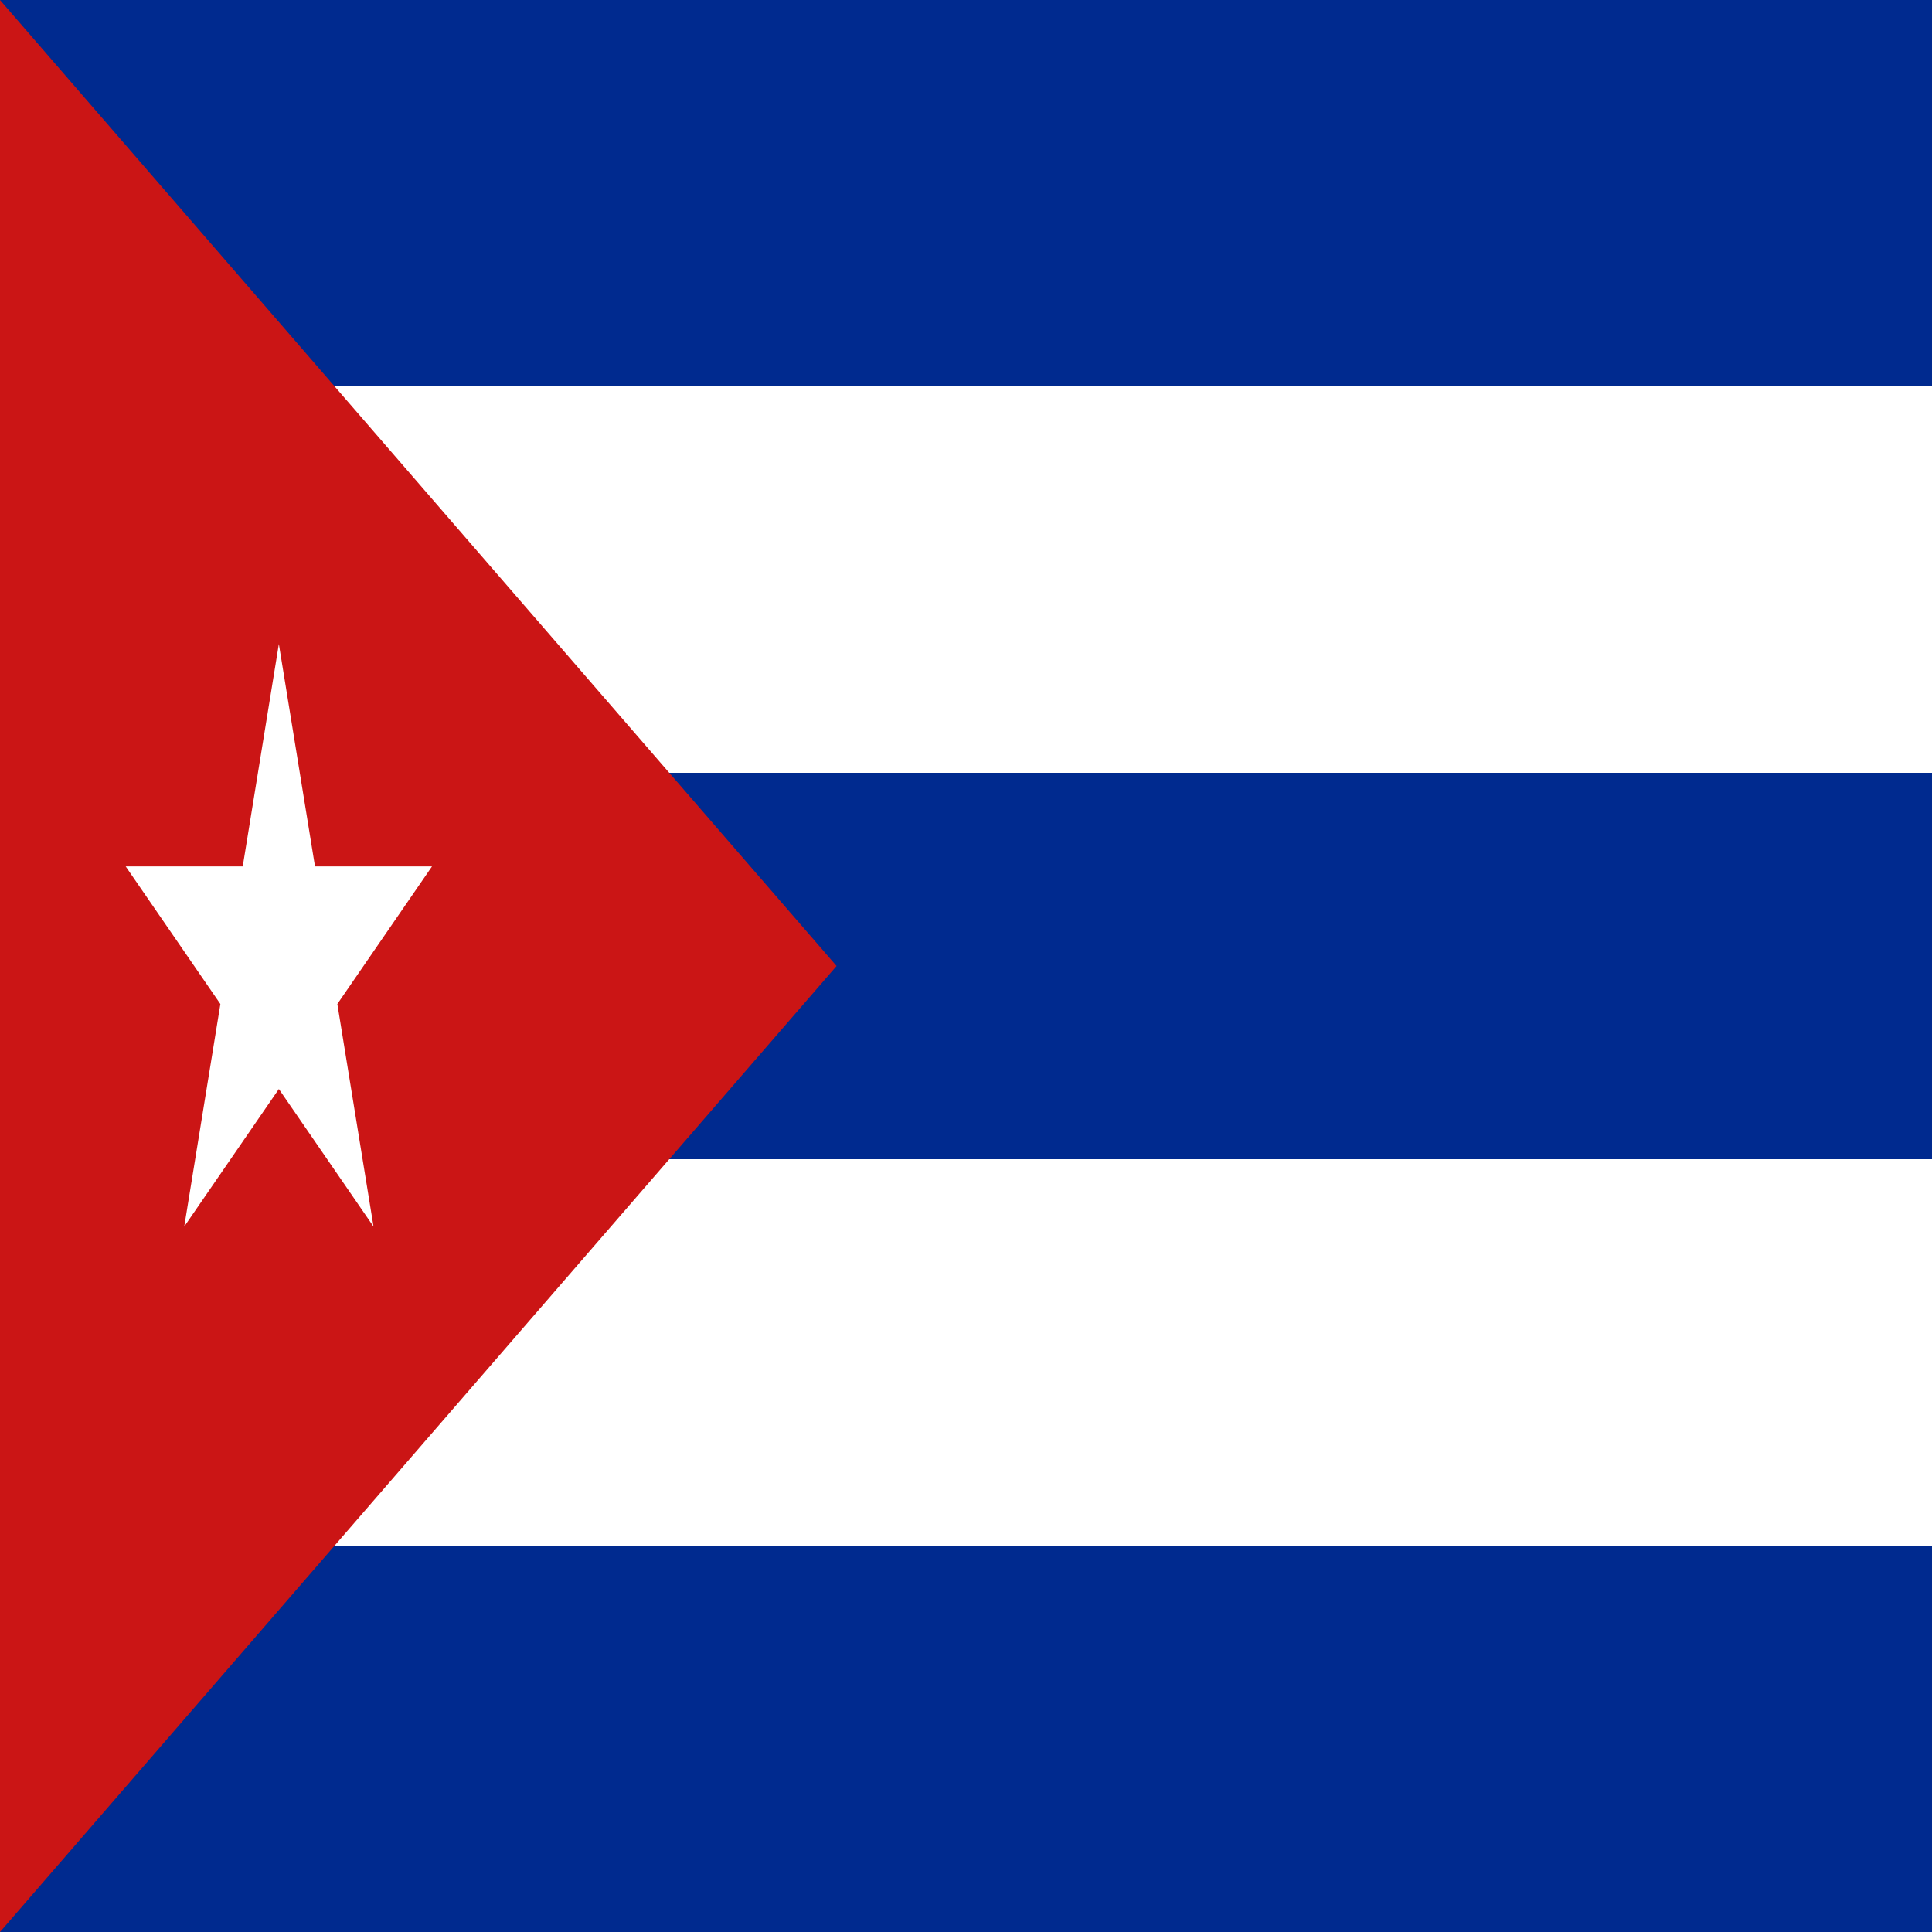 <?xml version="1.0" encoding="UTF-8"?>
<svg xmlns="http://www.w3.org/2000/svg" xmlns:xlink="http://www.w3.org/1999/xlink" width="600px" height="600px" viewBox="0 0 600 600" version="1.1">
<g id="surface1">
<rect x="0" y="0" width="600" height="600" style="fill:rgb(0%,16.471%,56.078%);fill-opacity:1;stroke:none;"/>
<path style=" stroke:none;fill-rule:nonzero;fill:rgb(100%,100%,100%);fill-opacity:1;" d="M 60 120 L 600 120 L 600 240 L 180 240 L 180 360 L 600 360 L 600 480 L 60 480 Z M 60 120 "/>
<path style=" stroke:none;fill-rule:nonzero;fill:rgb(79.608%,8.235%,8.235%);fill-opacity:1;" d="M 259.801 300 L 0 600 L 0 0 Z M 259.801 300 "/>
<path style=" stroke:none;fill-rule:nonzero;fill:rgb(100%,100%,100%);fill-opacity:1;" d="M 86.602 200 L 57.219 380.922 L 134.16 269.078 L 39.039 269.078 L 116 380.922 Z M 86.602 200 "/>
</g>
</svg>
